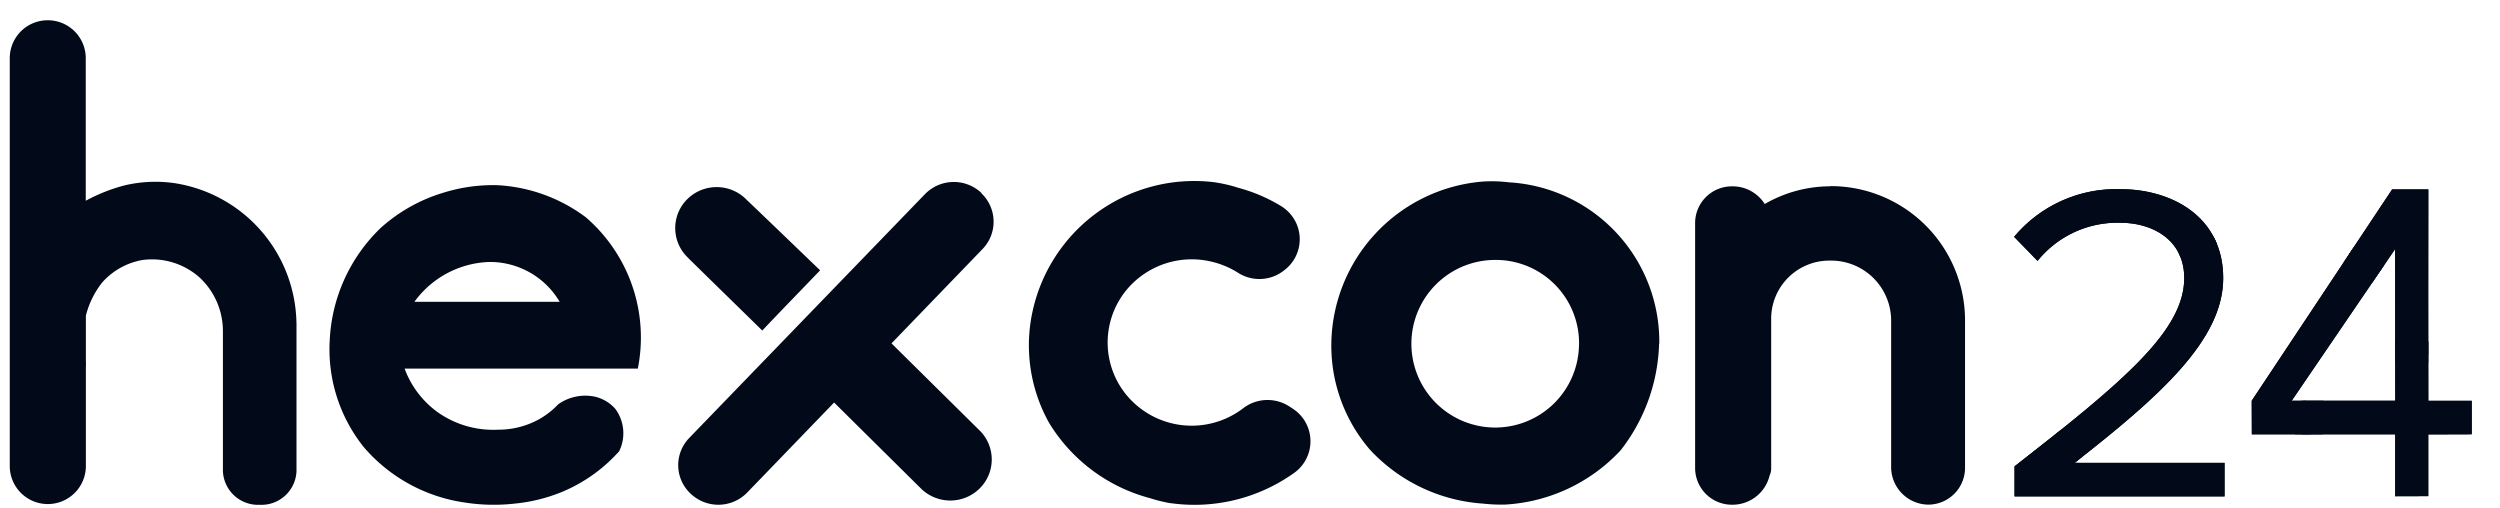 <?xml version="1.0" encoding="UTF-8"?>
<svg xmlns="http://www.w3.org/2000/svg" xmlns:xlink="http://www.w3.org/1999/xlink" width="123" height="25" viewBox="0 0 123 25">
  <defs>
    <clipPath id="clip-path">
      <rect id="Rectangle_83" data-name="Rectangle 83" width="123" height="25" transform="translate(0 -0.135)"></rect>
    </clipPath>
    <clipPath id="clip-path-2">
      <path id="Path_22" data-name="Path 22" d="M1326.473,115.8l1.151,1.183a5.045,5.045,0,0,1,4.083-1.876c1.557,0,3.134.826,3.134,2.723,0,2.568-2.933,5.048-8.349,9.266v1.475h10.333v-1.652h-7.378c4.2-3.283,7.312-6.051,7.312-9.088s-2.549-4.377-5.054-4.377a6.547,6.547,0,0,0-5.234,2.345" transform="translate(-1326.47 -113.45)" fill="#020a19"></path>
    </clipPath>
    <clipPath id="clip-path-3">
      <path id="Path_29" data-name="Path 29" d="M1493.965,125.643l-2.136.007q0,1.518,0,3.036l-1.627.005q0-1.523,0-3.046h-7.054q0-.826-.006-1.652l6.909-10.4h1.781q-.005,2.556-.005,5.114,0,2.646.005,5.289h2.136q0,.367,0,.738c0,.307,0,.611,0,.914Zm-3.761-1.651q0-3.731-.006-7.463-2.544,3.731-5.088,7.463h5.094Z" transform="translate(-1483.14 -113.59)" fill="#020a19"></path>
    </clipPath>
  </defs>
  <g id="Logo" transform="translate(0 0.135)" clip-path="url(#clip-path)">
    <g id="HexCon24_-_Logo_-_White_1_" data-name="HexCon24 - Logo - White (1)" transform="translate(0.479 0.862)">
      <path id="HexCon" d="M18.869,17.006v7.3a1.726,1.726,0,0,1-1.791,1.654h-.04A1.731,1.731,0,0,1,15.248,24.3V17.414a3.593,3.593,0,0,0-1.153-2.643,3.52,3.52,0,0,0-2.8-.856,3.433,3.433,0,0,0-1.981,1.1,4.309,4.309,0,0,0-.808,1.641v2.2a3.177,3.177,0,0,1,0,.337v4.9a1.873,1.873,0,0,1-3.745,0h0V3.972A1.866,1.866,0,0,1,6.632,2.12h0A1.865,1.865,0,0,1,8.5,3.972V11a8.479,8.479,0,0,1,1.932-.762,6.605,6.605,0,0,1,2.462-.1h0A7.074,7.074,0,0,1,18.866,17m67.042,1.036a8.913,8.913,0,0,1-1.891,5.242,8.408,8.408,0,0,1-5.7,2.671h-.031a8.137,8.137,0,0,1-1.036-.048,8.347,8.347,0,0,1-5.585-2.672,7.844,7.844,0,0,1-1.882-5.242,8.11,8.11,0,0,1,7.473-7.933,6.99,6.99,0,0,1,1.262.039,7.854,7.854,0,0,1,7.4,7.945m-3.948.079h0v-.005a4.1,4.1,0,0,0-4.01-4.2h-.075a4.123,4.123,0,1,0,4.082,4.2m-46.3,1.147H24.188a4.61,4.61,0,0,0,1.626,2.144,4.737,4.737,0,0,0,2.984.86,4.1,4.1,0,0,0,2.029-.527,3.933,3.933,0,0,0,.916-.721,2.309,2.309,0,0,1,1.783-.381,1.913,1.913,0,0,1,1.024.6,2.014,2.014,0,0,1,.195,2.089,7.765,7.765,0,0,1-2.808,2,8.2,8.2,0,0,1-2.313.575,9.193,9.193,0,0,1-2.462-.049,8.046,8.046,0,0,1-4.975-2.718,7.7,7.7,0,0,1-1.682-5.3,8.192,8.192,0,0,1,2.513-5.5,8.076,8.076,0,0,1,3.042-1.716,8.234,8.234,0,0,1,2.7-.381A7.962,7.962,0,0,1,33.1,11.811a7.806,7.806,0,0,1,2.559,7.461m-3.843-3.3a3.98,3.98,0,0,0-3.457-1.96,4.738,4.738,0,0,0-3.689,1.96Zm36.074,5.26-.167-.108a1.971,1.971,0,0,0-2.25.064,4.166,4.166,0,0,1-5.809-.68,4.065,4.065,0,0,1,.644-5.712l.044-.034A4.17,4.17,0,0,1,63.9,14a4.247,4.247,0,0,1,1.286.539,1.947,1.947,0,0,0,2.246-.093l.059-.046a1.906,1.906,0,0,0,.336-2.675h0l-.018-.023a1.945,1.945,0,0,0-.486-.432,8,8,0,0,0-2.118-.907,7.091,7.091,0,0,0-1.23-.281,8.147,8.147,0,0,0-8.888,6.342,7.822,7.822,0,0,0,.81,5.506,8.3,8.3,0,0,0,4.952,3.7,8.158,8.158,0,0,0,1,.249h.013l.019,0A8.434,8.434,0,0,0,68,24.356c.015-.01.034-.025.054-.043a1.911,1.911,0,0,0,.274-2.686l-.019-.023a1.969,1.969,0,0,0-.422-.373M38.14,13.817c1.21,1.19,2.433,2.379,3.645,3.569.941-.994,1.9-1.978,2.846-2.963-1.2-1.151-2.4-2.313-3.606-3.461a2.057,2.057,0,0,0-2.885-.084,2.006,2.006,0,0,0-.1,2.834h0l.019.02c.028.029.056.057.085.084m14.423-3.2a1.98,1.98,0,0,0-2.779.06L38.2,22.661l-.014.015a1.919,1.919,0,0,0,.051,2.714h0l.021.019.01.01a1.979,1.979,0,0,0,2.779-.066l4.272-4.426L49.635,25.2a2.057,2.057,0,0,0,2.885-.085,2.007,2.007,0,0,0,0-2.771l-4.377-4.327,4.477-4.639a1.931,1.931,0,0,0-.039-2.731l-.021-.019m41.746-.339a6.443,6.443,0,0,0-3.2.871,1.866,1.866,0,0,0-1.588-.869,1.808,1.808,0,0,0-1.837,1.776V24.138a1.807,1.807,0,0,0,1.8,1.817h.039a1.877,1.877,0,0,0,1.828-1.444.787.787,0,0,0,.075-.369V16.835a2.86,2.86,0,0,1,2.828-2.89h.062a2.955,2.955,0,0,1,3.012,2.89v7.3a1.85,1.85,0,0,0,1.836,1.816,1.812,1.812,0,0,0,1.8-1.816v-7.3a6.612,6.612,0,0,0-6.653-6.555" transform="translate(-4.76 -2.12)" fill="#020a19"></path>
      <g id="_2" data-name="2" transform="translate(98.614 8.306)">
        <path id="Path_18" data-name="Path 18" d="M1326.473,115.8l1.151,1.183a5.045,5.045,0,0,1,4.083-1.876c1.557,0,3.134.826,3.134,2.723,0,2.568-2.933,5.048-8.349,9.266v1.475h10.333v-1.652h-7.378c4.2-3.283,7.312-6.051,7.312-9.088s-2.549-4.377-5.054-4.377a6.547,6.547,0,0,0-5.234,2.345" transform="translate(-1326.47 -113.45)" fill="#020a19"></path>
        <g id="Group_92" data-name="Group 92" clip-path="url(#clip-path-2)">
          <g id="Group_91" data-name="Group 91" transform="translate(-5.009 -1.621)">
            <path id="Path_19" data-name="Path 19" d="M1322.848,94.777l-4.913,1.929-9.142.848-.423-5.825Z" transform="translate(-1304.712 -91.73)" fill="#020a19"></path>
            <path id="Path_20" data-name="Path 20" d="M1274.215,145.311l2.1,3.678-8.629,7.408-8.35.471,13.227-10.581,1.651-.977" transform="translate(-1259.34 -141.312)" fill="#020a19"></path>
            <path id="Path_21" data-name="Path 21" d="M1311.294,260.682l2.558,4.977-16.022-.366,3.472-5.912q1,1.287,2.006,2.576l7.987-1.274" transform="translate(-1294.958 -246.871)" fill="#020a19"></path>
          </g>
          <circle id="Ellipse_1" data-name="Ellipse 1" cx="0.854" cy="0.854" r="0.854" transform="translate(1.815 11.771)" fill="#020a19"></circle>
          <circle id="Ellipse_2" data-name="Ellipse 2" cx="0.951" cy="0.951" r="0.951" transform="translate(8.068 1.938)" fill="#020a19"></circle>
        </g>
      </g>
      <g id="Group_94" data-name="Group 94" transform="translate(110.303 8.317)">
        <path id="Path_23" data-name="Path 23" d="M1493.965,125.643l-2.136.007q0,1.518,0,3.036l-1.627.005q0-1.523,0-3.046h-7.054q0-.826-.006-1.652l6.909-10.4h1.781q-.005,2.556-.005,5.114,0,2.646.005,5.289h2.136q0,.367,0,.738c0,.307,0,.611,0,.914Zm-3.761-1.651q0-3.731-.006-7.463-2.544,3.731-5.088,7.463h5.094Z" transform="translate(-1483.14 -113.59)" fill="#020a19"></path>
        <g id="Group_93" data-name="Group 93" clip-path="url(#clip-path-3)">
          <path id="Path_24" data-name="Path 24" d="M1526.711,213.8c.113.5.213,1.037.3,1.6a21.278,21.278,0,0,1,.2,3.836h-15.193a5.564,5.564,0,0,1-.66-3.149,5.453,5.453,0,0,1,.872-2.5c3.133-2.461,4.82-2.561,5.793-2.04,1.344.72,1.389,2.491,2.871,3.31.7.388,1.857.538,3.8-.708l2.019-.349Z" transform="translate(-1509.231 -204.007)" fill="#020a19"></path>
          <path id="Path_25" data-name="Path 25" d="M1457.558,154.9l-.381,1.848a19.756,19.756,0,0,0-2.022.962,3.926,3.926,0,0,0-.609.391c-.4.321-.788.625-.8,1.031-.011.566.711.953.756.976l-5.545.042q6.056-10.085,8.268-9.3.666.235.983,1.455l-.655,2.6Z" transform="translate(-1451.51 -148.019)" fill="#020a19"></path>
          <path id="Path_26" data-name="Path 26" d="M1500.54,83.662c-1.167,1.261-1.957,1.421-2.466,1.329,0,0-.7-.036-3.178-2,.094.644.87,6.14-.381,7.09a1.351,1.351,0,0,1-.988.329c-.092-.017-.469-.1-.865-.781a5.936,5.936,0,0,1-.5-3.526l-.272.351-.131.169.131-.169.272-.351a3.3,3.3,0,0,0-1.743-.957l.893-1.733-5.328-3.954,14.56,4.2Z" transform="translate(-1485.768 -82.007)" fill="#020a19"></path>
          <path id="Path_27" data-name="Path 27" d="M1577.548,208.572a.946.946,0,0,1-.964.955.993.993,0,0,1-.975-.983.946.946,0,0,1,.965-.955.993.993,0,0,1,.974.983Z" transform="translate(-1568.71 -200.575)" fill="#020a19"></path>
          <path id="Path_28" data-name="Path 28" d="M1512,251.8a.977.977,0,1,1-.972-.981A.976.976,0,0,1,1512,251.8Z" transform="translate(-1508.042 -240.581)" fill="#020a19"></path>
          <circle id="Ellipse_3" data-name="Ellipse 3" cx="0.95" cy="0.95" r="0.95" transform="translate(4.517 2.801)" fill="#020a19"></circle>
        </g>
      </g>
    </g>
  </g>
</svg>
